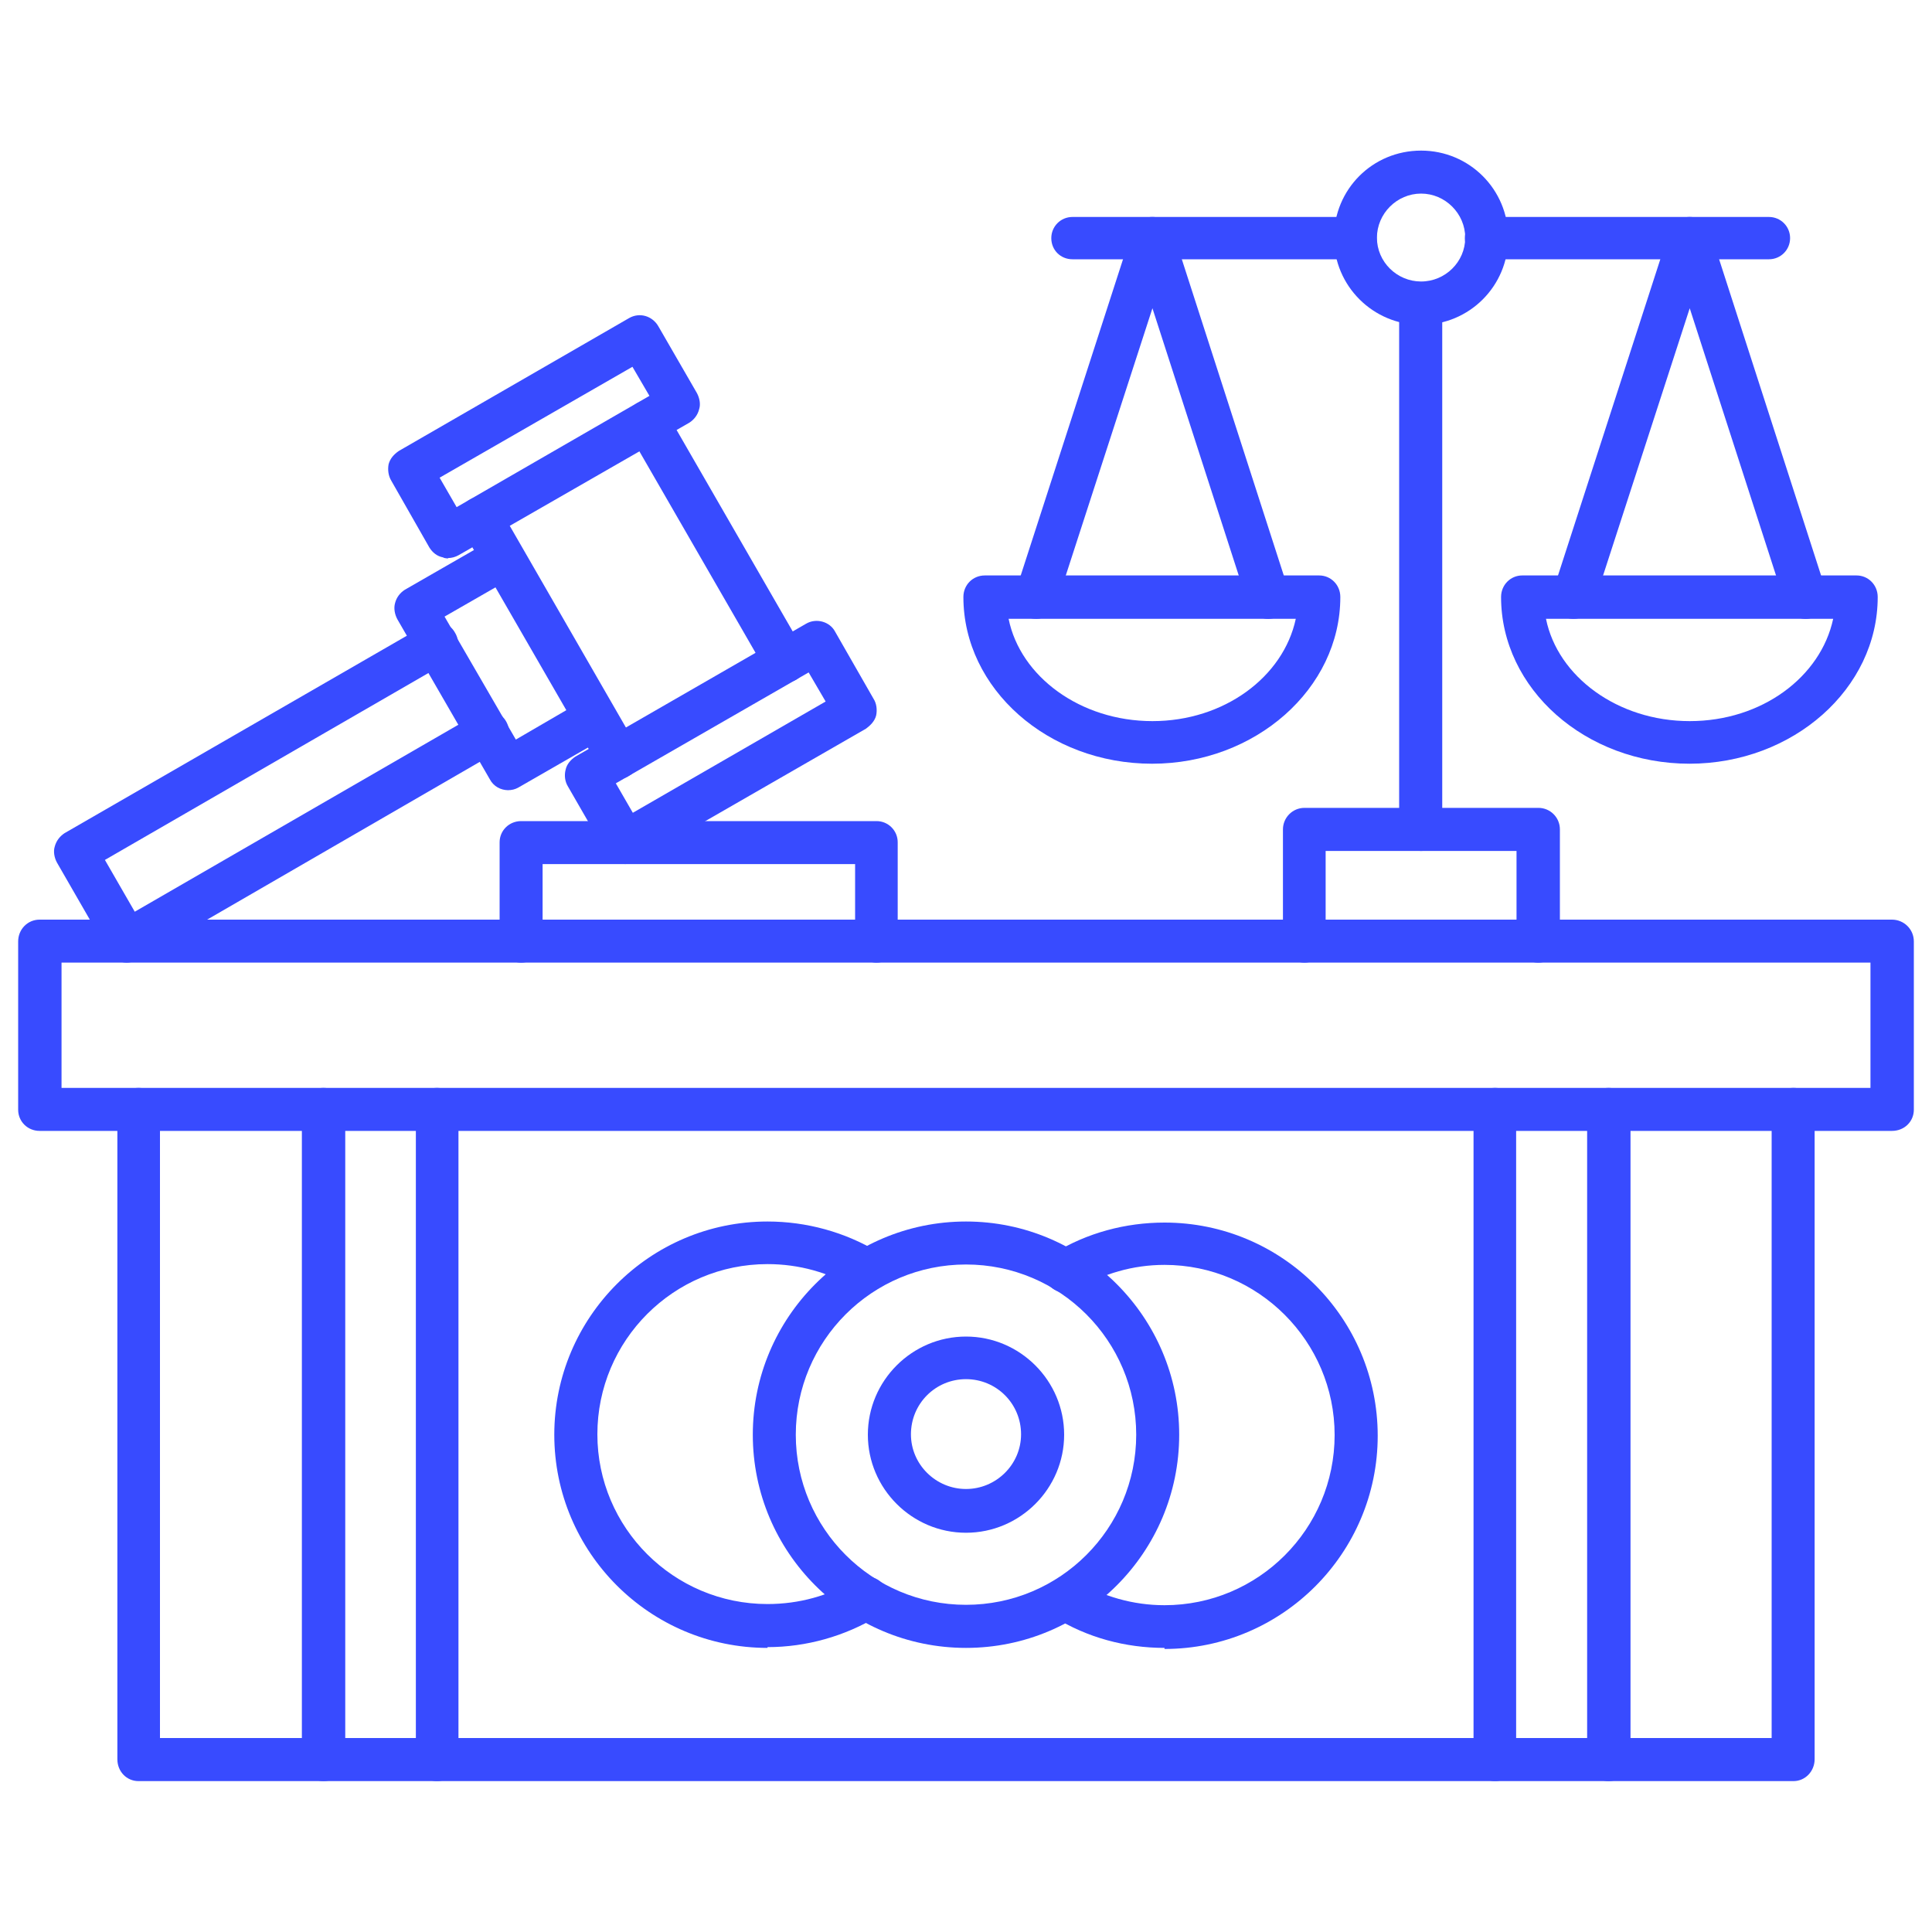 <?xml version="1.0" encoding="UTF-8"?>
<svg xmlns="http://www.w3.org/2000/svg" xmlns:xlink="http://www.w3.org/1999/xlink" width="40px" height="40px" viewBox="0 0 20 20" version="1.1">
<g id="surface1">
<path style=" stroke:none;fill-rule:evenodd;fill:rgb(21.961%,29.412%,100%);fill-opacity:1;" d="M 19.586 11.707 L 0.41 11.707 C 0.285 11.707 0.188 11.609 0.188 11.488 L 0.188 9.746 C 0.188 9.621 0.285 9.52 0.41 9.52 L 19.586 9.52 C 19.707 9.52 19.812 9.617 19.812 9.746 L 19.812 11.488 C 19.812 11.609 19.715 11.707 19.586 11.707 Z M 0.637 11.262 L 19.363 11.262 L 19.363 9.965 L 0.637 9.965 Z M 0.637 11.262 "/>
<path style=" stroke:none;fill-rule:evenodd;fill:rgb(21.961%,29.412%,100%);fill-opacity:1;" d="M 10 17.059 C 8.781 17.059 7.793 16.07 7.793 14.852 C 7.793 13.637 8.781 12.645 10 12.645 C 11.219 12.645 12.207 13.637 12.207 14.852 C 12.207 16.07 11.219 17.059 10 17.059 Z M 10 13.09 C 9.027 13.09 8.238 13.879 8.238 14.852 C 8.238 15.824 9.027 16.613 10 16.613 C 10.973 16.613 11.762 15.824 11.762 14.852 C 11.762 13.879 10.973 13.09 10 13.09 Z M 10 13.09 "/>
<path style=" stroke:none;fill-rule:evenodd;fill:rgb(21.961%,29.412%,100%);fill-opacity:1;" d="M 7.945 17.059 C 6.727 17.059 5.738 16.07 5.738 14.852 C 5.738 13.637 6.727 12.645 7.945 12.645 C 8.348 12.645 8.746 12.754 9.09 12.961 C 9.191 13.027 9.227 13.164 9.16 13.266 C 9.098 13.371 8.961 13.406 8.859 13.34 C 8.582 13.172 8.27 13.086 7.945 13.086 C 6.973 13.086 6.184 13.875 6.184 14.848 C 6.184 15.816 6.973 16.605 7.945 16.605 C 8.27 16.605 8.582 16.52 8.859 16.352 C 8.961 16.289 9.098 16.324 9.16 16.426 C 9.227 16.527 9.191 16.664 9.09 16.73 C 8.746 16.938 8.348 17.051 7.945 17.051 Z M 7.945 17.059 "/>
<path style=" stroke:none;fill-rule:evenodd;fill:rgb(21.961%,29.412%,100%);fill-opacity:1;" d="M 12.055 17.059 C 11.652 17.059 11.254 16.953 10.91 16.738 C 10.809 16.676 10.773 16.539 10.84 16.438 C 10.902 16.332 11.039 16.297 11.141 16.363 C 11.418 16.527 11.73 16.617 12.055 16.617 C 13.027 16.617 13.816 15.828 13.816 14.855 C 13.816 13.887 13.027 13.094 12.055 13.094 C 11.73 13.094 11.418 13.184 11.141 13.352 C 11.039 13.414 10.902 13.379 10.84 13.277 C 10.773 13.172 10.809 13.039 10.91 12.973 C 11.254 12.762 11.652 12.656 12.055 12.656 C 13.273 12.656 14.262 13.645 14.262 14.863 C 14.262 16.078 13.273 17.07 12.055 17.07 Z M 12.055 17.059 "/>
<path style=" stroke:none;fill-rule:evenodd;fill:rgb(21.961%,29.412%,100%);fill-opacity:1;" d="M 10 15.867 C 9.441 15.867 8.984 15.41 8.984 14.852 C 8.984 14.293 9.441 13.836 10 13.836 C 10.559 13.836 11.016 14.293 11.016 14.852 C 11.016 15.41 10.559 15.867 10 15.867 Z M 10 14.277 C 9.684 14.277 9.43 14.531 9.43 14.848 C 9.43 15.16 9.688 15.414 10 15.414 C 10.312 15.414 10.57 15.16 10.57 14.848 C 10.57 14.531 10.316 14.277 10 14.277 Z M 10 14.277 "/>
<path style=" stroke:none;fill-rule:evenodd;fill:rgb(21.961%,29.412%,100%);fill-opacity:1;" d="M 18.566 18.438 L 1.434 18.438 C 1.312 18.438 1.215 18.34 1.215 18.211 L 1.215 11.48 C 1.215 11.359 1.312 11.262 1.434 11.262 C 1.559 11.262 1.656 11.359 1.656 11.48 L 1.656 17.992 L 18.34 17.992 L 18.34 11.48 C 18.34 11.359 18.438 11.262 18.566 11.262 C 18.691 11.262 18.785 11.359 18.785 11.48 L 18.785 18.211 C 18.785 18.336 18.688 18.438 18.566 18.438 Z M 18.566 18.438 "/>
<path style=" stroke:none;fill-rule:evenodd;fill:rgb(21.961%,29.412%,100%);fill-opacity:1;" d="M 3.348 18.438 C 3.227 18.438 3.125 18.34 3.125 18.211 L 3.125 11.48 C 3.125 11.359 3.227 11.262 3.348 11.262 C 3.473 11.262 3.574 11.359 3.574 11.48 L 3.574 18.211 C 3.574 18.336 3.477 18.438 3.348 18.438 Z M 3.348 18.438 "/>
<path style=" stroke:none;fill-rule:evenodd;fill:rgb(21.961%,29.412%,100%);fill-opacity:1;" d="M 4.523 18.438 C 4.402 18.438 4.305 18.34 4.305 18.211 L 4.305 11.48 C 4.305 11.359 4.402 11.262 4.523 11.262 C 4.648 11.262 4.746 11.359 4.746 11.48 L 4.746 18.211 C 4.746 18.336 4.648 18.438 4.523 18.438 Z M 4.523 18.438 "/>
<path style=" stroke:none;fill-rule:evenodd;fill:rgb(21.961%,29.412%,100%);fill-opacity:1;" d="M 15.477 18.438 C 15.352 18.438 15.254 18.34 15.254 18.211 L 15.254 11.48 C 15.254 11.359 15.352 11.262 15.477 11.262 C 15.598 11.262 15.695 11.359 15.695 11.48 L 15.695 18.211 C 15.695 18.336 15.598 18.438 15.477 18.438 Z M 15.477 18.438 "/>
<path style=" stroke:none;fill-rule:evenodd;fill:rgb(21.961%,29.412%,100%);fill-opacity:1;" d="M 16.652 18.438 C 16.527 18.438 16.43 18.34 16.43 18.211 L 16.43 11.48 C 16.43 11.359 16.527 11.262 16.652 11.262 C 16.773 11.262 16.879 11.359 16.879 11.48 L 16.879 18.211 C 16.879 18.336 16.781 18.438 16.652 18.438 Z M 16.652 18.438 "/>
<path style=" stroke:none;fill-rule:evenodd;fill:rgb(21.961%,29.412%,100%);fill-opacity:1;" d="M 15.922 9.965 C 15.801 9.965 15.699 9.867 15.699 9.746 L 15.699 8.809 L 13.723 8.809 L 13.723 9.746 C 13.723 9.867 13.625 9.965 13.504 9.965 C 13.379 9.965 13.281 9.867 13.281 9.746 L 13.281 8.586 C 13.281 8.465 13.379 8.363 13.504 8.363 L 15.926 8.363 C 16.047 8.363 16.148 8.461 16.148 8.586 L 16.148 9.746 C 16.148 9.867 16.047 9.965 15.926 9.965 Z M 15.922 9.965 "/>
<path style=" stroke:none;fill-rule:evenodd;fill:rgb(21.961%,29.412%,100%);fill-opacity:1;" d="M 14.711 8.809 C 14.59 8.809 14.484 8.711 14.484 8.586 L 14.484 3.141 C 14.484 3.02 14.582 2.922 14.711 2.922 C 14.836 2.922 14.93 3.02 14.93 3.141 L 14.93 8.586 C 14.93 8.711 14.832 8.809 14.711 8.809 Z M 14.711 8.809 "/>
<path style=" stroke:none;fill-rule:evenodd;fill:rgb(21.961%,29.412%,100%);fill-opacity:1;" d="M 14.711 3.363 C 14.215 3.363 13.809 2.961 13.809 2.461 C 13.809 1.961 14.207 1.559 14.711 1.559 C 15.211 1.559 15.613 1.961 15.613 2.461 C 15.613 2.961 15.211 3.363 14.711 3.363 Z M 14.711 2.004 C 14.461 2.004 14.254 2.211 14.254 2.461 C 14.254 2.711 14.461 2.914 14.711 2.914 C 14.961 2.914 15.168 2.711 15.168 2.461 C 15.168 2.211 14.961 2.004 14.711 2.004 Z M 14.711 2.004 "/>
<path style=" stroke:none;fill-rule:evenodd;fill:rgb(21.961%,29.412%,100%);fill-opacity:1;" d="M 11.926 7.906 C 10.848 7.906 9.973 7.129 9.973 6.18 C 9.973 6.055 10.07 5.957 10.195 5.957 L 13.656 5.957 C 13.777 5.957 13.875 6.055 13.875 6.18 C 13.875 7.129 12.996 7.906 11.926 7.906 Z M 10.441 6.406 C 10.562 7.004 11.184 7.465 11.93 7.465 C 12.672 7.465 13.285 7.008 13.414 6.406 Z M 10.441 6.406 "/>
<path style=" stroke:none;fill-rule:evenodd;fill:rgb(21.961%,29.412%,100%);fill-opacity:1;" d="M 10.727 6.406 C 10.727 6.406 10.684 6.406 10.656 6.395 C 10.539 6.355 10.477 6.234 10.516 6.113 L 11.719 2.395 C 11.746 2.301 11.828 2.246 11.93 2.246 C 12.027 2.246 12.109 2.309 12.141 2.395 L 13.34 6.113 C 13.379 6.234 13.316 6.355 13.199 6.395 C 13.082 6.434 12.953 6.371 12.918 6.25 L 11.93 3.191 L 10.938 6.25 C 10.91 6.344 10.82 6.406 10.727 6.406 Z M 10.727 6.406 "/>
<path style=" stroke:none;fill-rule:evenodd;fill:rgb(21.961%,29.412%,100%);fill-opacity:1;" d="M 17.492 7.906 C 16.41 7.906 15.539 7.129 15.539 6.18 C 15.539 6.055 15.637 5.957 15.758 5.957 L 19.219 5.957 C 19.34 5.957 19.438 6.055 19.438 6.18 C 19.438 7.129 18.562 7.906 17.488 7.906 Z M 16.004 6.406 C 16.125 7.004 16.746 7.465 17.492 7.465 C 18.238 7.465 18.848 7.008 18.977 6.406 Z M 16.004 6.406 "/>
<path style=" stroke:none;fill-rule:evenodd;fill:rgb(21.961%,29.412%,100%);fill-opacity:1;" d="M 16.289 6.406 C 16.289 6.406 16.246 6.406 16.219 6.395 C 16.102 6.355 16.039 6.234 16.078 6.113 L 17.281 2.395 C 17.309 2.301 17.398 2.246 17.492 2.246 C 17.59 2.246 17.672 2.309 17.703 2.395 L 18.902 6.113 C 18.945 6.234 18.879 6.355 18.762 6.395 C 18.645 6.434 18.523 6.371 18.48 6.25 L 17.492 3.191 L 16.5 6.25 C 16.473 6.344 16.383 6.406 16.289 6.406 Z M 16.289 6.406 "/>
<path style=" stroke:none;fill-rule:evenodd;fill:rgb(21.961%,29.412%,100%);fill-opacity:1;" d="M 14.027 2.684 L 11.102 2.684 C 10.98 2.684 10.883 2.59 10.883 2.465 C 10.883 2.344 10.98 2.246 11.102 2.246 L 14.027 2.246 C 14.152 2.246 14.25 2.344 14.25 2.465 C 14.25 2.586 14.152 2.684 14.027 2.684 Z M 14.027 2.684 "/>
<path style=" stroke:none;fill-rule:evenodd;fill:rgb(21.961%,29.412%,100%);fill-opacity:1;" d="M 18.312 2.684 L 15.387 2.684 C 15.266 2.684 15.164 2.59 15.164 2.465 C 15.164 2.344 15.262 2.246 15.387 2.246 L 18.312 2.246 C 18.434 2.246 18.531 2.344 18.531 2.465 C 18.531 2.586 18.434 2.684 18.312 2.684 Z M 18.312 2.684 "/>
<path style=" stroke:none;fill-rule:evenodd;fill:rgb(21.961%,29.412%,100%);fill-opacity:1;" d="M 1.312 9.965 C 1.234 9.965 1.16 9.926 1.121 9.852 L 0.59 8.93 C 0.562 8.879 0.551 8.816 0.566 8.766 C 0.582 8.703 0.621 8.656 0.668 8.625 L 4.406 6.469 C 4.516 6.41 4.652 6.441 4.711 6.551 C 4.777 6.66 4.734 6.797 4.629 6.855 L 1.086 8.902 L 1.395 9.438 L 4.938 7.391 C 5.043 7.328 5.184 7.363 5.242 7.473 C 5.301 7.582 5.266 7.719 5.156 7.777 L 1.422 9.938 C 1.387 9.957 1.344 9.965 1.309 9.965 Z M 1.312 9.965 "/>
<path style=" stroke:none;fill-rule:evenodd;fill:rgb(21.961%,29.412%,100%);fill-opacity:1;" d="M 5.262 8.18 C 5.184 8.18 5.109 8.141 5.07 8.066 L 4.113 6.41 C 4.086 6.359 4.074 6.297 4.09 6.242 C 4.105 6.184 4.141 6.137 4.191 6.105 L 5.094 5.586 C 5.203 5.523 5.34 5.559 5.398 5.668 C 5.461 5.777 5.426 5.914 5.316 5.973 L 4.602 6.383 L 5.34 7.656 L 6.051 7.242 C 6.16 7.184 6.293 7.219 6.355 7.328 C 6.414 7.434 6.379 7.566 6.27 7.633 L 5.367 8.152 C 5.332 8.172 5.297 8.18 5.254 8.18 Z M 5.262 8.18 "/>
<path style=" stroke:none;fill-rule:evenodd;fill:rgb(21.961%,29.412%,100%);fill-opacity:1;" d="M 6.398 8.062 C 6.32 8.062 6.246 8.023 6.207 7.949 L 4.781 5.477 C 4.719 5.367 4.754 5.234 4.863 5.172 C 4.973 5.109 5.109 5.148 5.168 5.254 L 6.594 7.73 C 6.656 7.836 6.621 7.969 6.512 8.031 C 6.477 8.055 6.438 8.062 6.398 8.062 Z M 8.125 7.066 C 8.164 7.066 8.203 7.055 8.238 7.039 C 8.348 6.973 8.383 6.84 8.32 6.734 L 6.895 4.262 C 6.836 4.152 6.699 4.117 6.59 4.176 C 6.484 4.242 6.449 4.375 6.508 4.48 L 7.934 6.953 C 7.973 7.027 8.055 7.066 8.125 7.066 Z M 8.125 7.066 "/>
<path style=" stroke:none;fill-rule:evenodd;fill:rgb(21.961%,29.412%,100%);fill-opacity:1;" d="M 6.473 8.941 C 6.473 8.941 6.434 8.941 6.414 8.934 C 6.355 8.922 6.312 8.883 6.277 8.832 L 5.879 8.141 C 5.848 8.09 5.84 8.027 5.855 7.969 C 5.867 7.91 5.91 7.863 5.957 7.832 L 8.344 6.457 C 8.449 6.395 8.59 6.434 8.645 6.539 L 9.043 7.234 C 9.074 7.281 9.082 7.348 9.07 7.406 C 9.055 7.465 9.012 7.508 8.965 7.543 L 6.582 8.914 C 6.547 8.934 6.508 8.945 6.469 8.945 Z M 6.375 8.109 L 6.551 8.414 L 8.547 7.262 L 8.371 6.961 Z M 6.375 8.109 "/>
<path style=" stroke:none;fill-rule:evenodd;fill:rgb(21.961%,29.412%,100%);fill-opacity:1;" d="M 4.641 5.781 C 4.641 5.781 4.602 5.781 4.586 5.77 C 4.523 5.758 4.477 5.719 4.445 5.668 L 4.051 4.977 C 4.02 4.926 4.012 4.863 4.023 4.805 C 4.039 4.746 4.078 4.703 4.129 4.668 L 6.512 3.293 C 6.621 3.23 6.754 3.27 6.816 3.379 L 7.215 4.07 C 7.242 4.121 7.254 4.184 7.238 4.234 C 7.223 4.297 7.184 4.344 7.137 4.375 L 4.75 5.746 C 4.715 5.766 4.676 5.777 4.637 5.777 Z M 4.551 4.945 L 4.727 5.25 L 6.723 4.098 L 6.547 3.797 Z M 4.551 4.945 "/>
<path style=" stroke:none;fill-rule:evenodd;fill:rgb(21.961%,29.412%,100%);fill-opacity:1;" d="M 9.074 9.965 C 8.949 9.965 8.852 9.867 8.852 9.746 L 8.852 8.945 L 5.617 8.945 L 5.617 9.746 C 5.617 9.867 5.523 9.965 5.395 9.965 C 5.266 9.965 5.172 9.867 5.172 9.746 L 5.172 8.719 C 5.172 8.598 5.27 8.5 5.395 8.5 L 9.074 8.5 C 9.195 8.5 9.293 8.598 9.293 8.719 L 9.293 9.746 C 9.293 9.867 9.195 9.965 9.074 9.965 Z M 9.074 9.965 "/>
</g>
</svg>
